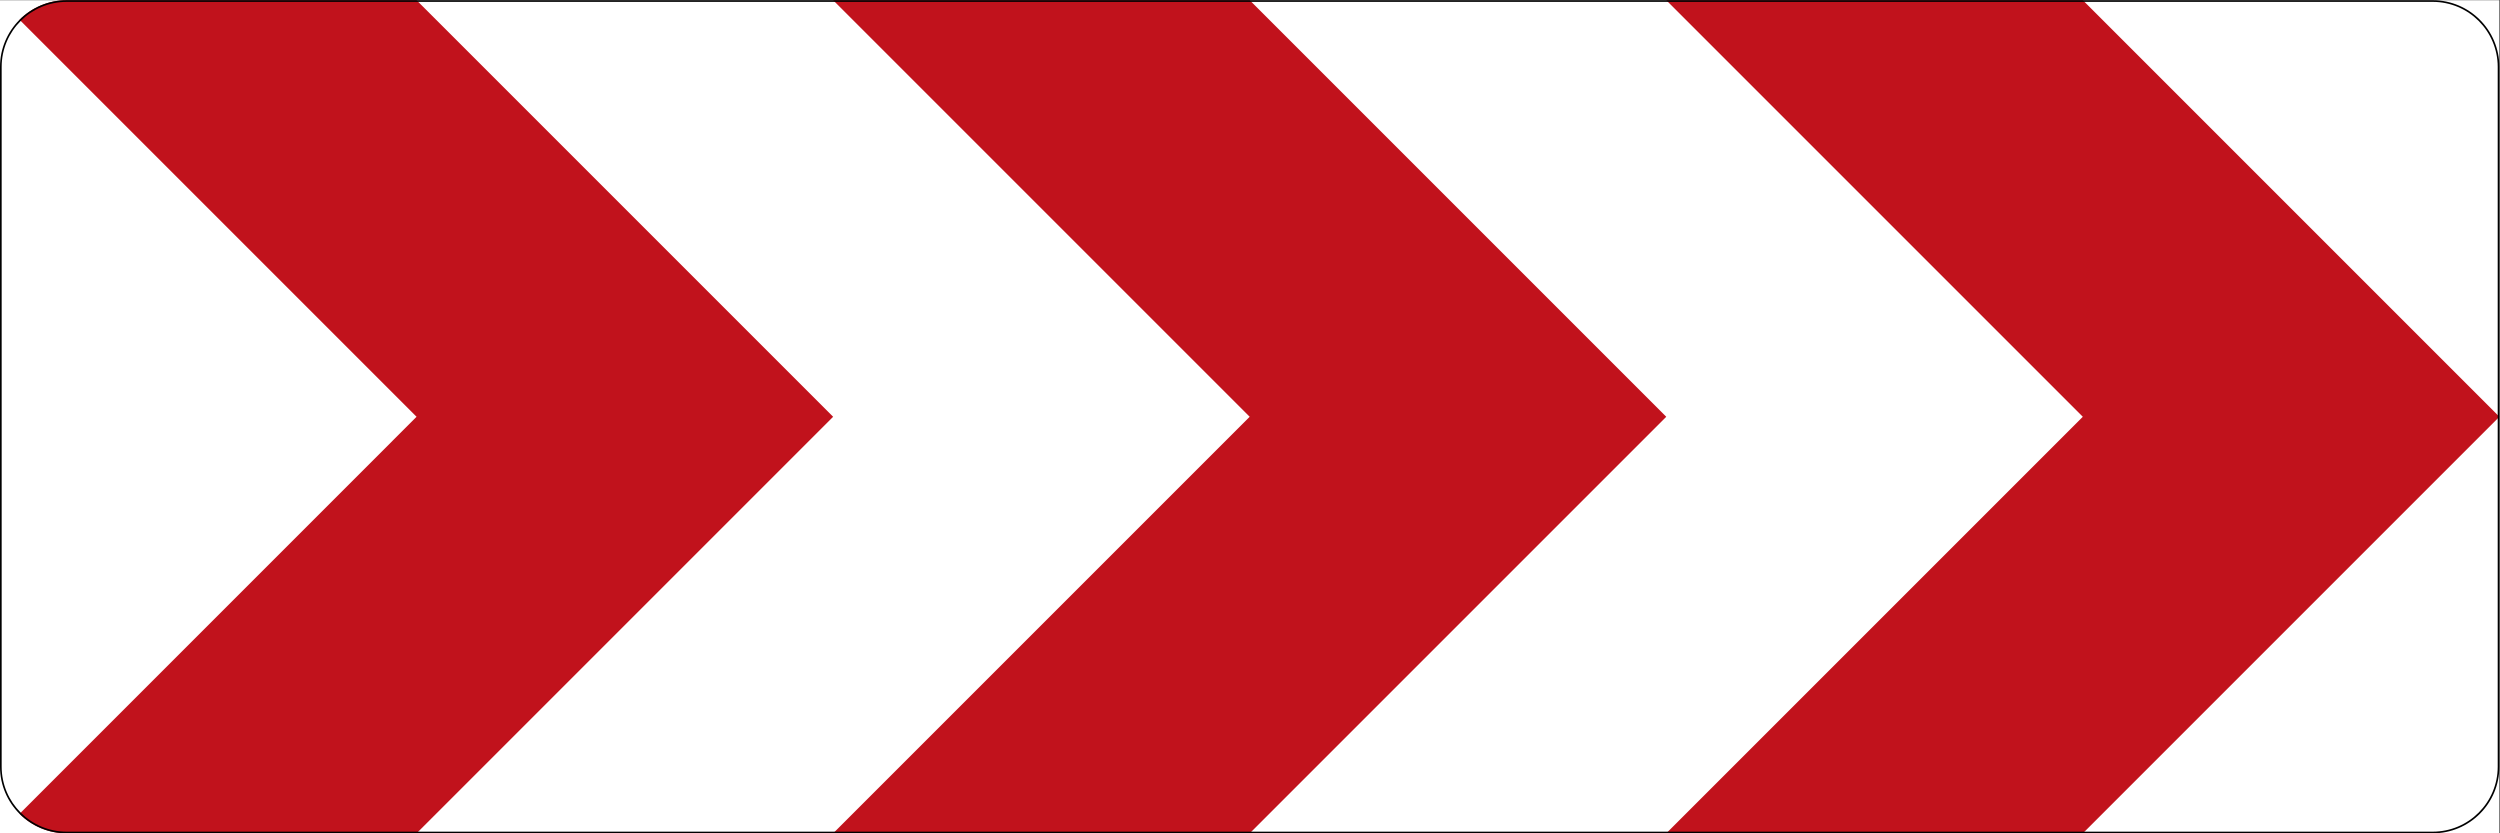 <?xml version="1.0" encoding="UTF-8" standalone="no"?>
<svg xmlns:dc="http://purl.org/dc/elements/1.1/" xmlns:cc="http://creativecommons.org/ns#" xmlns:rdf="http://www.w3.org/1999/02/22-rdf-syntax-ns#" xmlns:svg="http://www.w3.org/2000/svg" xmlns="http://www.w3.org/2000/svg" viewBox="0 0 1500 500" height="500" width="1500" xml:space="preserve" id="svg14891" version="1.1"><rect x="0" y="0" width="1500" height="500" fill="#333333" stroke="none"/><defs id="defs14895"/><g transform="matrix(1.333,0,0,-1.333,0,500)" id="g14899"><g id="g14901"><path id="path14903" style="fill:#ffffff;fill-opacity:1;fill-rule:nonzero;stroke:none" d="M 0,0 H 1125 V 375 H 0 Z"/><path id="path14905" style="fill:#c1121c;fill-opacity:1;fill-rule:nonzero;stroke:none" d="M 187.5,0 375,187.5 187.5,375 H 30.008 c -7.961,0 -15.59,-3.176 -21.211,-8.797 L 187.5,187.5 8.797,8.773 C 14.418,3.152 22.047,0 30.008,0"/><path id="path14907" style="fill:#c1121c;fill-opacity:1;fill-rule:nonzero;stroke:none" d="M 375,0 H 562.5 L 750,187.5 562.5,375 H 375 L 562.5,187.5"/><path id="path14909" style="fill:#c1121c;fill-opacity:1;fill-rule:nonzero;stroke:none" d="M 750,0 H 937.5 L 1125,187.5 937.5,375 H 750 L 937.5,187.5"/><path id="path14911" style="fill:#000000;fill-opacity:1;fill-rule:nonzero;stroke:none" d="m 1094.992,0.75 c 16.141,0 29.258,13.117 29.258,29.234 v 315.008 c 0,16.141 -13.117,29.258 -29.258,29.258 H 30.008 C 13.867,374.25 0.75,361.133 0.75,344.992 V 29.984 C 0.75,13.867 13.867,0.75 30.008,0.75 Z M 30.008,375 H 1094.992 C 1111.574,375 1125,361.551 1125,344.992 V 29.984 C 1125,13.426 1111.574,0 1094.992,0 H 30.008 C 13.449,0 0,13.426 0,29.984 V 344.992 C 0,361.551 13.449,375 30.008,375"/></g></g></svg>